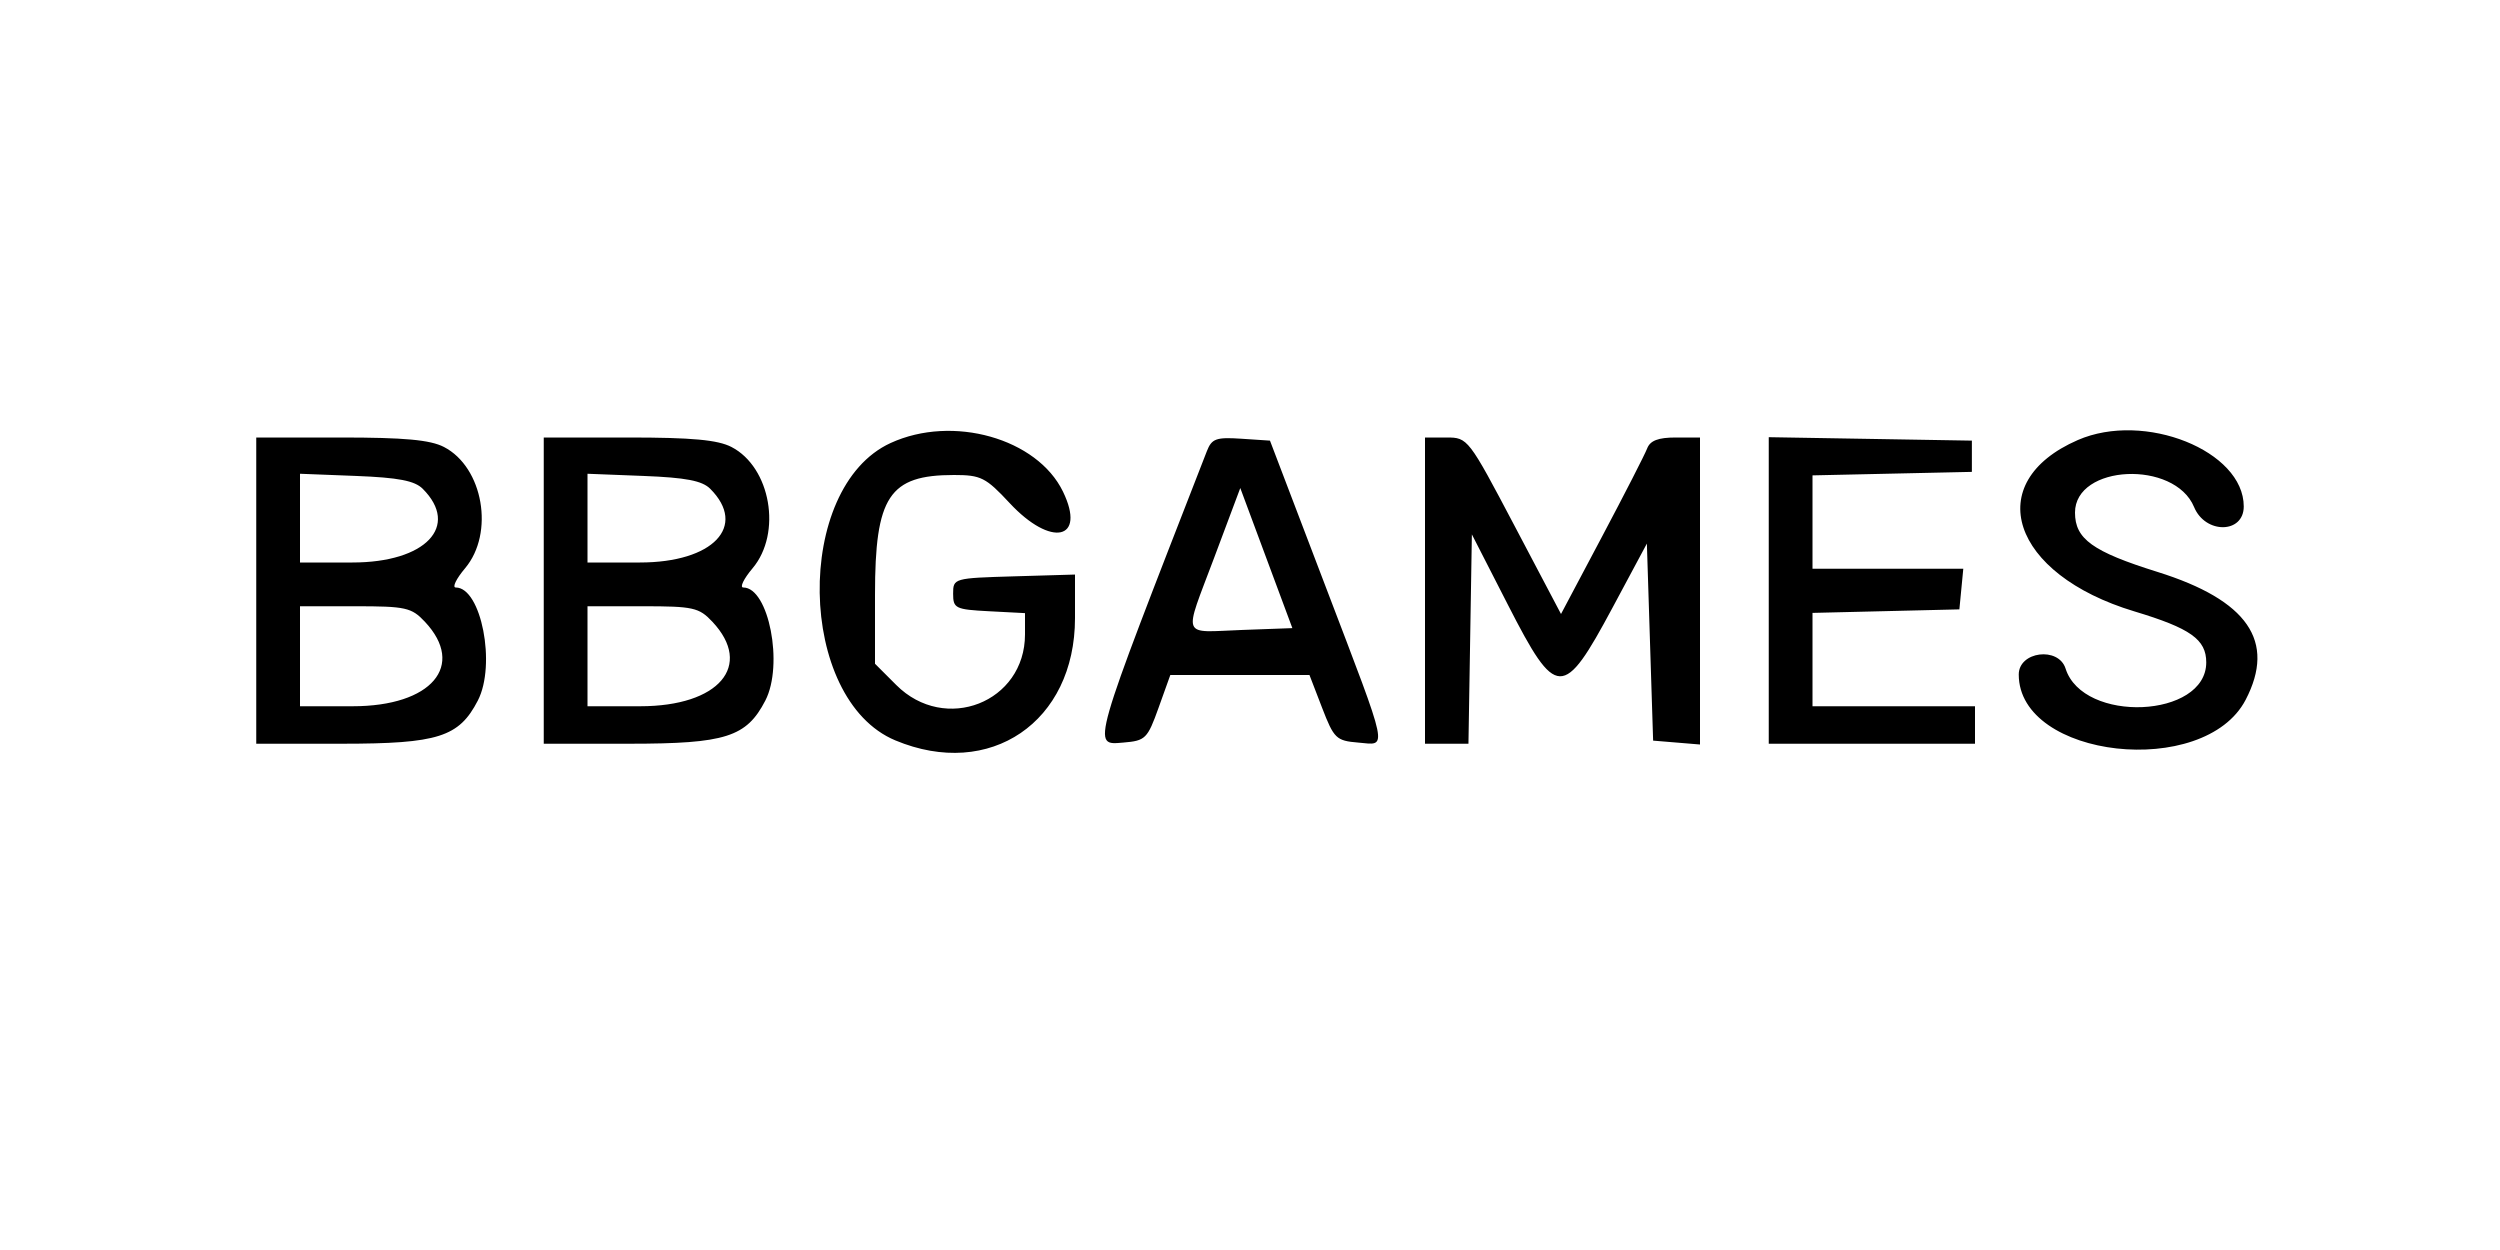 <svg id="svg" xmlns="http://www.w3.org/2000/svg" xmlns:xlink="http://www.w3.org/1999/xlink" width="400" height="200" viewBox="0, 0, 400,200"><g id="svgg"><path id="path0" d="M142.500 70.881 C 126.974 78.010,127.511 111.884,143.254 118.462 C 158.391 124.786,172.000 115.525,172.000 98.899 L 172.000 91.928 162.250 92.214 C 152.593 92.497,152.500 92.524,152.500 95.000 C 152.500 97.342,152.863 97.519,158.250 97.800 L 164.000 98.100 164.000 101.503 C 164.000 112.379,151.207 117.407,143.400 109.600 L 140.000 106.200 140.000 95.147 C 140.000 79.425,142.259 76.000,152.630 76.000 C 156.949 76.000,157.725 76.392,161.551 80.500 C 168.187 87.626,173.830 86.411,170.079 78.664 C 165.952 70.138,152.428 66.322,142.500 70.881 M332.450 70.407 C 316.918 77.172,321.774 91.884,341.500 97.822 C 350.483 100.526,353.000 102.313,353.000 105.984 C 353.000 114.923,333.290 115.789,330.492 106.974 C 329.363 103.416,323.000 104.223,323.000 107.923 C 323.000 121.371,352.687 124.677,359.305 111.966 C 364.179 102.604,359.636 96.021,345.185 91.503 C 334.819 88.262,332.000 86.235,332.000 82.018 C 332.000 74.314,347.923 73.571,351.054 81.130 C 352.855 85.477,359.000 85.404,359.000 81.035 C 359.000 72.126,343.109 65.764,332.450 70.407 M41.000 94.500 L 41.000 119.000 54.750 118.996 C 70.089 118.992,73.435 117.928,76.451 112.094 C 79.410 106.373,76.999 94.000,72.926 94.000 C 72.319 94.000,72.987 92.615,74.411 90.923 C 79.146 85.296,77.313 74.765,71.033 71.517 C 68.834 70.380,64.705 70.000,54.550 70.000 L 41.000 70.000 41.000 94.500 M87.000 94.500 L 87.000 119.000 100.750 118.996 C 116.089 118.992,119.435 117.928,122.451 112.094 C 125.410 106.373,122.999 94.000,118.926 94.000 C 118.319 94.000,118.987 92.615,120.411 90.923 C 125.146 85.296,123.313 74.765,117.033 71.517 C 114.834 70.380,110.705 70.000,100.550 70.000 L 87.000 70.000 87.000 94.500 M193.095 72.195 C 174.403 120.197,174.680 119.230,179.744 118.810 C 183.272 118.518,183.596 118.197,185.369 113.250 L 187.251 108.000 198.382 108.000 L 209.514 108.000 211.536 113.250 C 213.426 118.158,213.801 118.520,217.279 118.810 C 222.059 119.209,222.410 120.902,212.098 93.851 L 203.195 70.500 198.594 70.195 C 194.573 69.929,193.879 70.181,193.095 72.195 M228.000 94.500 L 228.000 119.000 231.476 119.000 L 234.952 119.000 235.226 102.250 L 235.500 85.500 241.290 96.813 C 249.019 111.916,250.118 111.944,258.000 97.236 L 263.500 86.972 264.000 102.736 L 264.500 118.500 268.250 118.810 L 272.000 119.121 272.000 94.560 L 272.000 70.000 268.107 70.000 C 265.321 70.000,264.024 70.497,263.546 71.750 C 263.178 72.713,259.927 79.067,256.319 85.870 L 249.761 98.240 242.320 84.120 C 234.953 70.139,234.846 70.000,231.440 70.000 L 228.000 70.000 228.000 94.500 M283.000 94.475 L 283.000 119.000 299.500 119.000 L 316.000 119.000 316.000 116.000 L 316.000 113.000 303.000 113.000 L 290.000 113.000 290.000 105.532 L 290.000 98.063 301.750 97.782 L 313.500 97.500 313.813 94.250 L 314.127 91.000 302.063 91.000 L 290.000 91.000 290.000 83.530 L 290.000 76.060 302.750 75.780 L 315.500 75.500 315.500 73.000 L 315.500 70.500 299.250 70.225 L 283.000 69.950 283.000 94.475 M67.632 78.202 C 73.623 84.197,68.092 90.000,56.389 90.000 L 48.000 90.000 48.000 82.901 L 48.000 75.801 56.965 76.151 C 63.737 76.414,66.347 76.917,67.632 78.202 M113.632 78.202 C 119.623 84.197,114.092 90.000,102.389 90.000 L 94.000 90.000 94.000 82.901 L 94.000 75.801 102.965 76.151 C 109.737 76.414,112.347 76.917,113.632 78.202 M198.765 100.792 C 188.851 101.154,189.335 102.395,194.262 89.248 L 198.445 78.085 202.612 89.293 L 206.778 100.500 198.765 100.792 M67.979 99.477 C 74.578 106.502,69.035 113.000,56.444 113.000 L 48.000 113.000 48.000 105.000 L 48.000 97.000 56.826 97.000 C 64.925 97.000,65.843 97.204,67.979 99.477 M113.979 99.477 C 120.578 106.502,115.035 113.000,102.444 113.000 L 94.000 113.000 94.000 105.000 L 94.000 97.000 102.826 97.000 C 110.925 97.000,111.843 97.204,113.979 99.477 " stroke="none" fill="#000000" fill-rule="evenodd"></path></g></svg>
